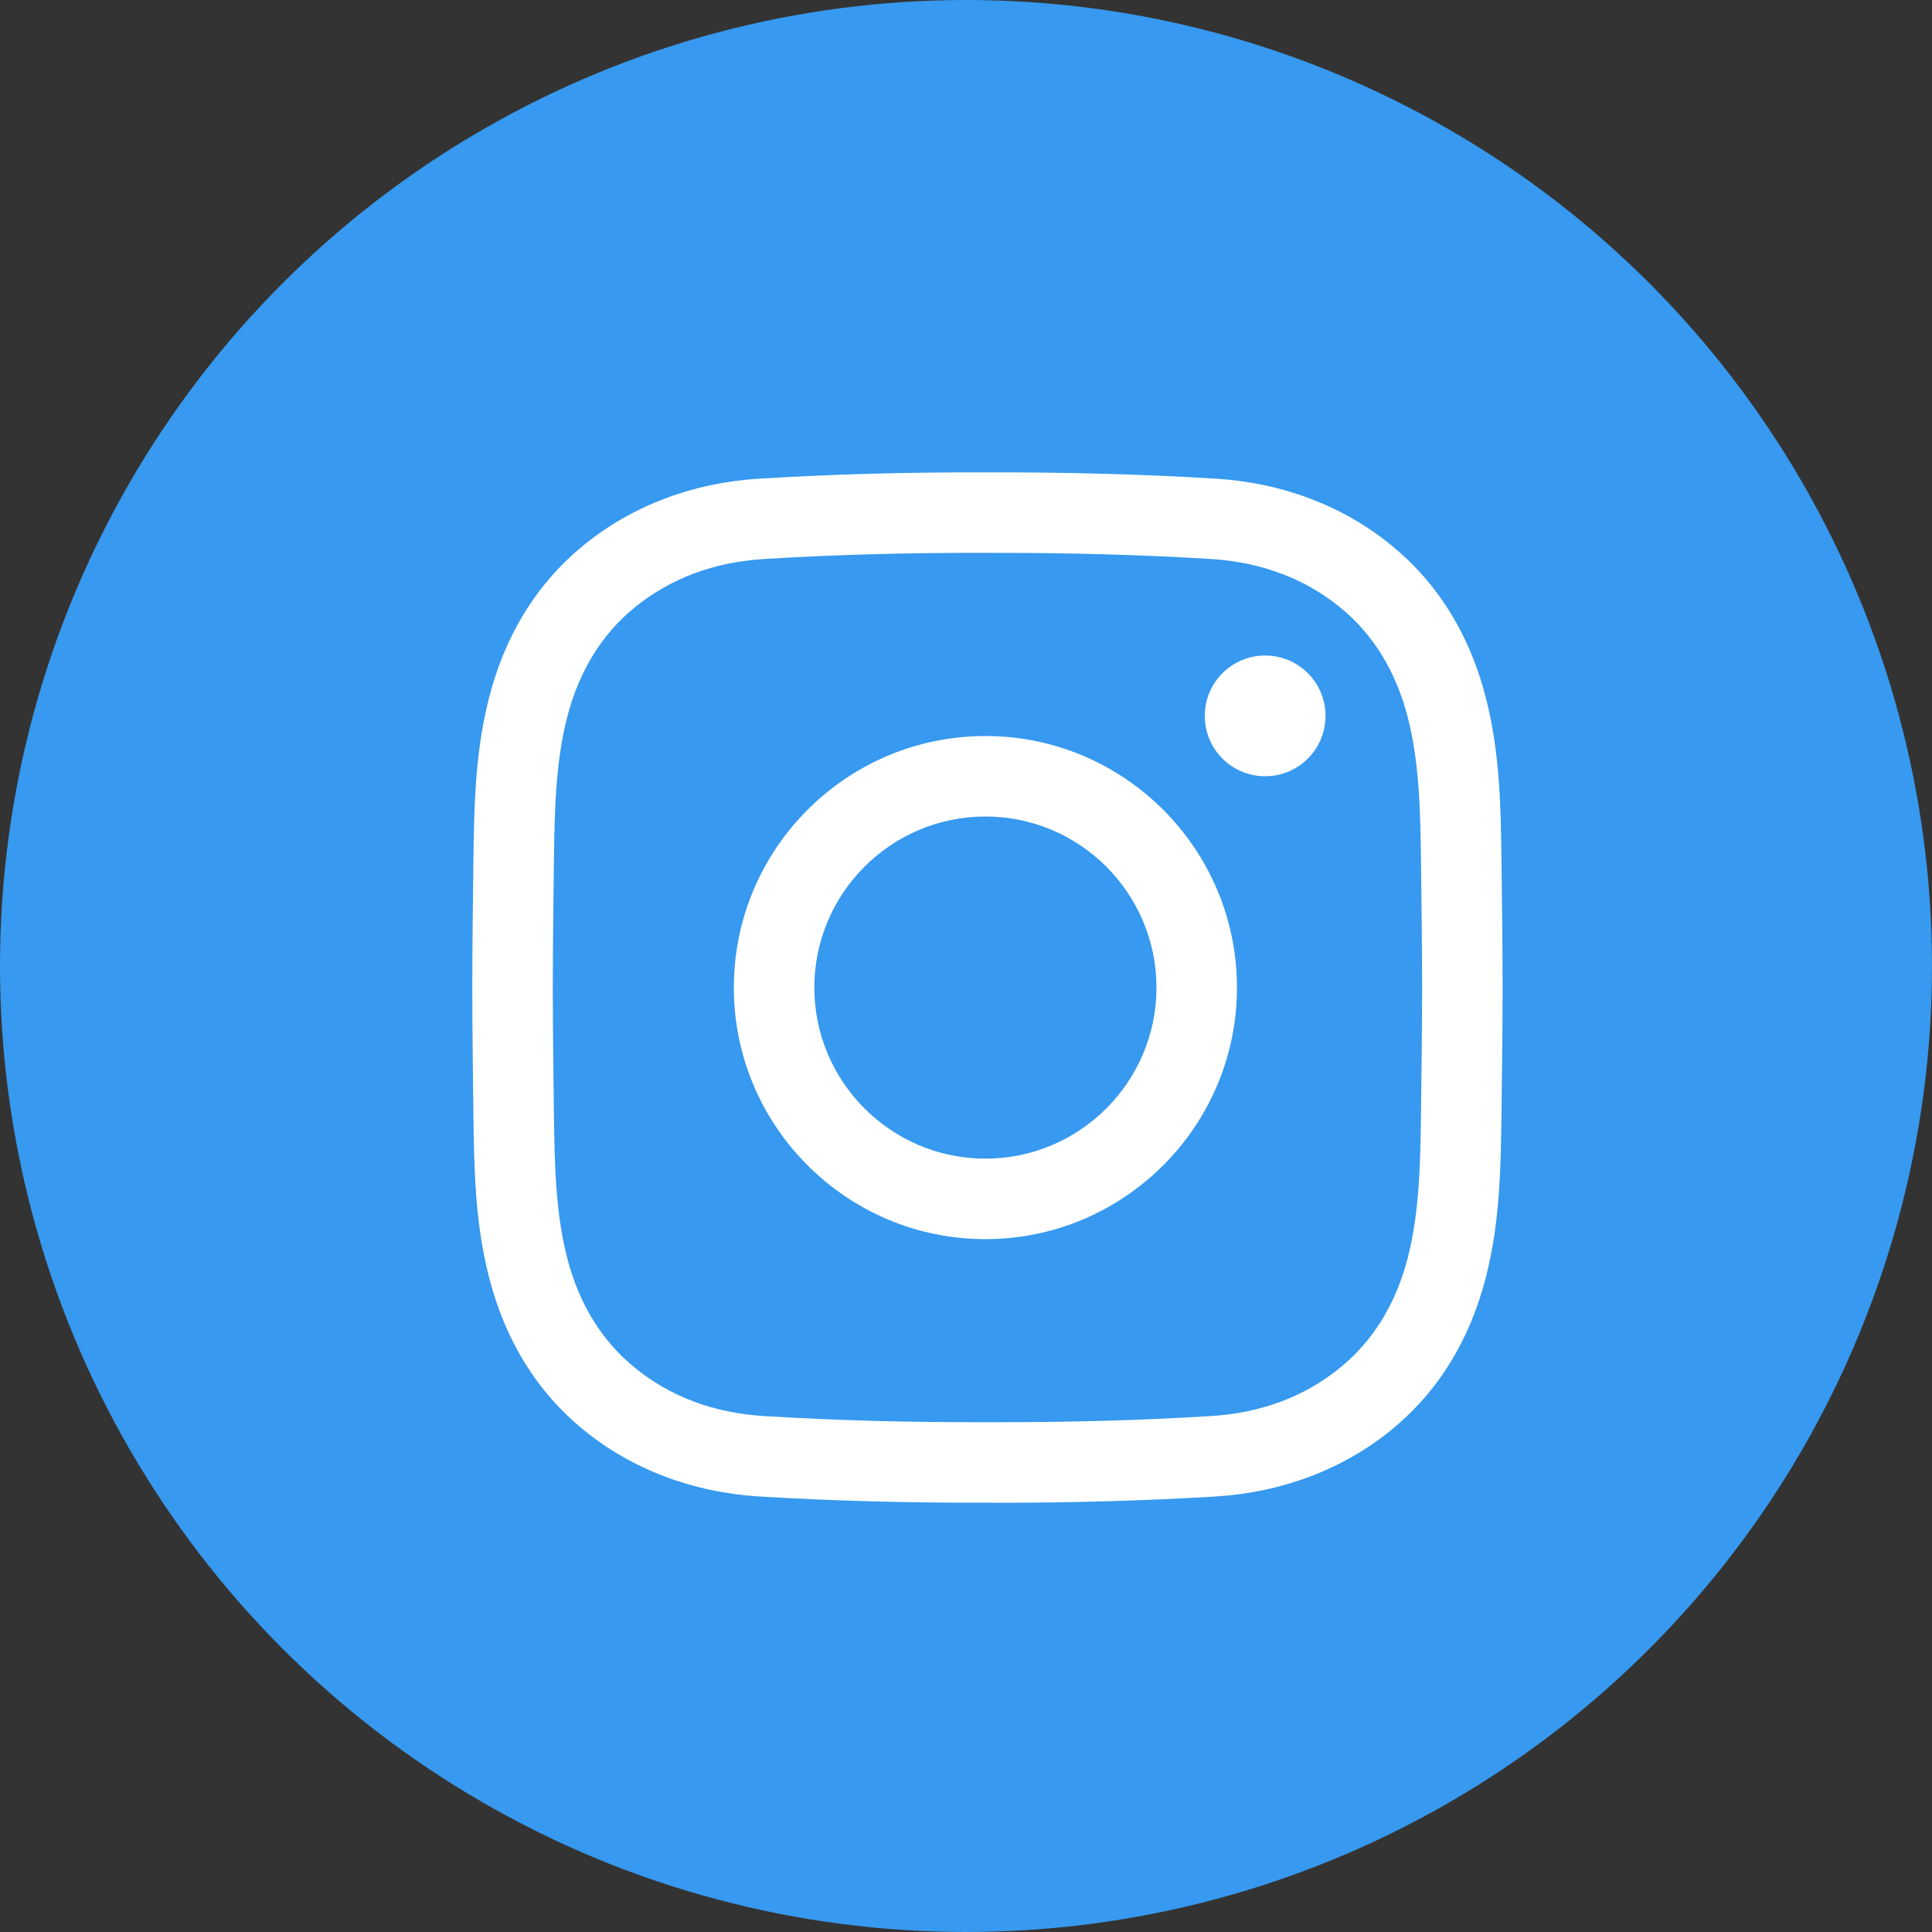 <svg width="24" height="24" viewBox="0 0 24 24" fill="none" xmlns="http://www.w3.org/2000/svg">
<rect x="0" y="0" width="24" height="24" fill="#333333" stroke="none"/>
<circle cx="12" cy="12" r="11.75" fill="#3799EF" stroke="#3799EF" stroke-width="0.5"/>
<g clip-path="url(#clip0_5317_69646)">
<path d="M12.393 18.668C12.35 18.668 12.308 18.668 12.265 18.667C11.262 18.67 10.335 18.644 9.433 18.59C8.607 18.539 7.852 18.254 7.251 17.764C6.671 17.291 6.275 16.651 6.074 15.863C5.899 15.178 5.89 14.504 5.881 13.853C5.875 13.386 5.868 12.832 5.867 12.269C5.868 11.703 5.875 11.15 5.881 10.682C5.89 10.031 5.899 9.358 6.074 8.672C6.275 7.884 6.671 7.245 7.251 6.772C7.852 6.282 8.607 5.996 9.433 5.946C10.335 5.891 11.262 5.865 12.268 5.868C13.271 5.866 14.198 5.891 15.1 5.946C15.926 5.996 16.681 6.282 17.282 6.772C17.862 7.245 18.258 7.884 18.459 8.672C18.634 9.358 18.643 10.031 18.652 10.682C18.658 11.15 18.665 11.703 18.666 12.267V12.269C18.665 12.832 18.658 13.386 18.652 13.853C18.643 14.504 18.634 15.177 18.459 15.863C18.258 16.651 17.862 17.291 17.282 17.764C16.681 18.254 15.926 18.539 15.1 18.59C14.236 18.642 13.349 18.668 12.393 18.668ZM12.265 17.667C13.252 17.67 14.159 17.645 15.039 17.591C15.664 17.553 16.206 17.351 16.65 16.988C17.06 16.654 17.343 16.192 17.49 15.616C17.635 15.045 17.644 14.432 17.652 13.839C17.658 13.375 17.665 12.825 17.666 12.268C17.665 11.71 17.658 11.16 17.652 10.696C17.644 10.103 17.635 9.49 17.49 8.919C17.343 8.343 17.06 7.881 16.65 7.547C16.206 7.185 15.664 6.982 15.039 6.944C14.159 6.89 13.252 6.866 12.268 6.868C11.281 6.865 10.374 6.89 9.494 6.944C8.869 6.982 8.327 7.185 7.883 7.547C7.473 7.881 7.19 8.343 7.043 8.919C6.898 9.49 6.889 10.103 6.881 10.696C6.875 11.161 6.868 11.711 6.867 12.269C6.868 12.825 6.875 13.375 6.881 13.839C6.889 14.432 6.898 15.045 7.043 15.616C7.19 16.192 7.473 16.654 7.883 16.988C8.327 17.351 8.869 17.553 9.494 17.591C10.374 17.645 11.281 17.67 12.265 17.667ZM12.241 15.393C10.518 15.393 9.116 13.991 9.116 12.268C9.116 10.544 10.518 9.143 12.241 9.143C13.964 9.143 15.366 10.544 15.366 12.268C15.366 13.991 13.964 15.393 12.241 15.393ZM12.241 10.143C11.07 10.143 10.116 11.096 10.116 12.268C10.116 13.439 11.07 14.393 12.241 14.393C13.413 14.393 14.366 13.439 14.366 12.268C14.366 11.096 13.413 10.143 12.241 10.143ZM15.716 8.143C15.302 8.143 14.966 8.478 14.966 8.893C14.966 9.307 15.302 9.643 15.716 9.643C16.131 9.643 16.466 9.307 16.466 8.893C16.466 8.478 16.131 8.143 15.716 8.143Z" fill="white"/>
</g>
<defs>
<clipPath id="clip0_5317_69646">
<rect width="12.8" height="12.8" fill="white" transform="translate(5.867 5.867)"/>
</clipPath>
</defs>
</svg>
